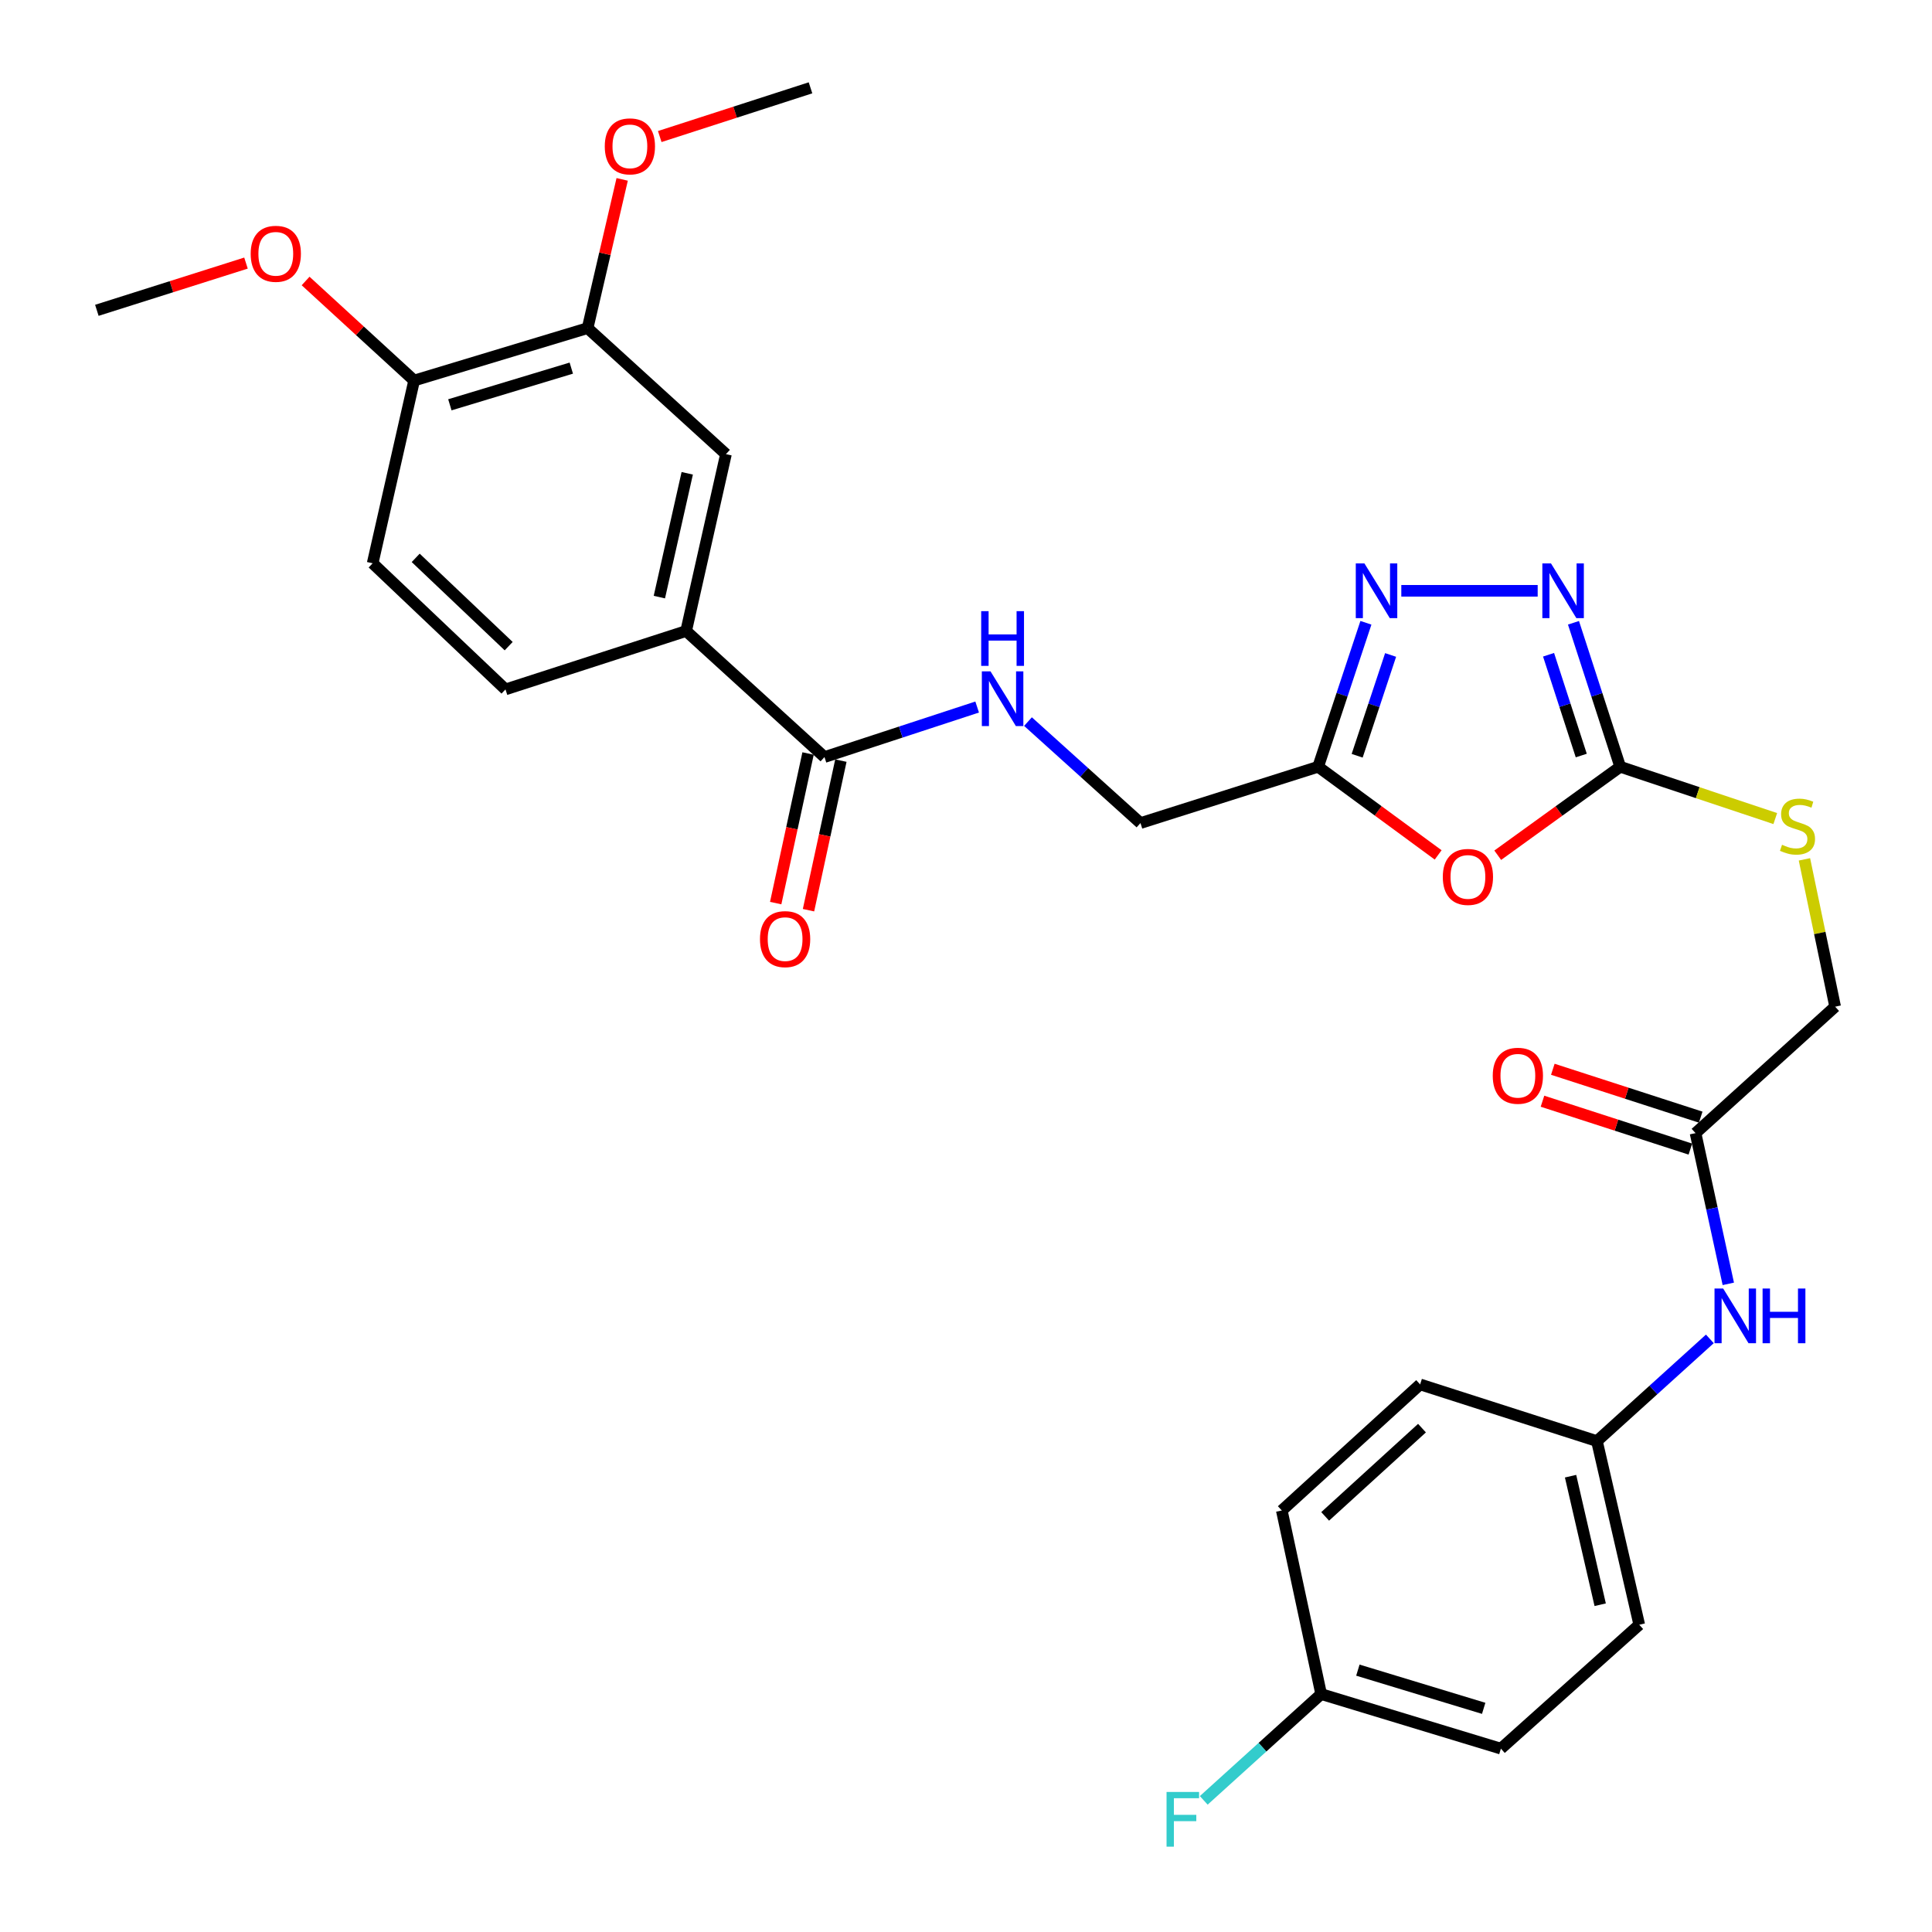 <?xml version='1.0' encoding='iso-8859-1'?>
<svg version='1.1' baseProfile='full'
              xmlns='http://www.w3.org/2000/svg'
                      xmlns:rdkit='http://www.rdkit.org/xml'
                      xmlns:xlink='http://www.w3.org/1999/xlink'
                  xml:space='preserve'
width='1000px' height='1000px' viewBox='0 0 1000 1000'>
<!-- END OF HEADER -->
<rect style='opacity:1.0;fill:#FFFFFF;stroke:none' width='1000' height='1000' x='0' y='0'> </rect>
<path class='bond-0' d='M 775.224,442.666 L 806.92,419.774' style='fill:none;fill-rule:evenodd;stroke:#FF0000;stroke-width:6px;stroke-linecap:butt;stroke-linejoin:miter;stroke-opacity:1' />
<path class='bond-0' d='M 806.92,419.774 L 838.617,396.882' style='fill:none;fill-rule:evenodd;stroke:#000000;stroke-width:6px;stroke-linecap:butt;stroke-linejoin:miter;stroke-opacity:1' />
<path class='bond-3' d='M 744.389,442.499 L 713.326,419.69' style='fill:none;fill-rule:evenodd;stroke:#FF0000;stroke-width:6px;stroke-linecap:butt;stroke-linejoin:miter;stroke-opacity:1' />
<path class='bond-3' d='M 713.326,419.69 L 682.264,396.882' style='fill:none;fill-rule:evenodd;stroke:#000000;stroke-width:6px;stroke-linecap:butt;stroke-linejoin:miter;stroke-opacity:1' />
<path class='bond-1' d='M 838.617,396.882 L 826.523,359.617' style='fill:none;fill-rule:evenodd;stroke:#000000;stroke-width:6px;stroke-linecap:butt;stroke-linejoin:miter;stroke-opacity:1' />
<path class='bond-1' d='M 826.523,359.617 L 814.429,322.352' style='fill:none;fill-rule:evenodd;stroke:#0000FF;stroke-width:6px;stroke-linecap:butt;stroke-linejoin:miter;stroke-opacity:1' />
<path class='bond-1' d='M 818.46,391.066 L 809.995,364.981' style='fill:none;fill-rule:evenodd;stroke:#000000;stroke-width:6px;stroke-linecap:butt;stroke-linejoin:miter;stroke-opacity:1' />
<path class='bond-1' d='M 809.995,364.981 L 801.529,338.896' style='fill:none;fill-rule:evenodd;stroke:#0000FF;stroke-width:6px;stroke-linecap:butt;stroke-linejoin:miter;stroke-opacity:1' />
<path class='bond-10' d='M 838.617,396.882 L 878.747,410.287' style='fill:none;fill-rule:evenodd;stroke:#000000;stroke-width:6px;stroke-linecap:butt;stroke-linejoin:miter;stroke-opacity:1' />
<path class='bond-10' d='M 878.747,410.287 L 918.877,423.692' style='fill:none;fill-rule:evenodd;stroke:#CCCC00;stroke-width:6px;stroke-linecap:butt;stroke-linejoin:miter;stroke-opacity:1' />
<path class='bond-30' d='M 795.903,305.798 L 725.315,305.798' style='fill:none;fill-rule:evenodd;stroke:#0000FF;stroke-width:6px;stroke-linecap:butt;stroke-linejoin:miter;stroke-opacity:1' />
<path class='bond-2' d='M 706.995,322.357 L 694.629,359.62' style='fill:none;fill-rule:evenodd;stroke:#0000FF;stroke-width:6px;stroke-linecap:butt;stroke-linejoin:miter;stroke-opacity:1' />
<path class='bond-2' d='M 694.629,359.62 L 682.264,396.882' style='fill:none;fill-rule:evenodd;stroke:#000000;stroke-width:6px;stroke-linecap:butt;stroke-linejoin:miter;stroke-opacity:1' />
<path class='bond-2' d='M 719.777,339.009 L 711.122,365.093' style='fill:none;fill-rule:evenodd;stroke:#0000FF;stroke-width:6px;stroke-linecap:butt;stroke-linejoin:miter;stroke-opacity:1' />
<path class='bond-2' d='M 711.122,365.093 L 702.466,391.176' style='fill:none;fill-rule:evenodd;stroke:#000000;stroke-width:6px;stroke-linecap:butt;stroke-linejoin:miter;stroke-opacity:1' />
<path class='bond-14' d='M 682.264,396.882 L 590.311,426.017' style='fill:none;fill-rule:evenodd;stroke:#000000;stroke-width:6px;stroke-linecap:butt;stroke-linejoin:miter;stroke-opacity:1' />
<path class='bond-4' d='M 426.747,391.852 L 466.261,378.906' style='fill:none;fill-rule:evenodd;stroke:#000000;stroke-width:6px;stroke-linecap:butt;stroke-linejoin:miter;stroke-opacity:1' />
<path class='bond-4' d='M 466.261,378.906 L 505.775,365.959' style='fill:none;fill-rule:evenodd;stroke:#0000FF;stroke-width:6px;stroke-linecap:butt;stroke-linejoin:miter;stroke-opacity:1' />
<path class='bond-5' d='M 426.747,391.852 L 355.145,326.612' style='fill:none;fill-rule:evenodd;stroke:#000000;stroke-width:6px;stroke-linecap:butt;stroke-linejoin:miter;stroke-opacity:1' />
<path class='bond-13' d='M 418.255,390.014 L 409.876,428.727' style='fill:none;fill-rule:evenodd;stroke:#000000;stroke-width:6px;stroke-linecap:butt;stroke-linejoin:miter;stroke-opacity:1' />
<path class='bond-13' d='M 409.876,428.727 L 401.497,467.439' style='fill:none;fill-rule:evenodd;stroke:#FF0000;stroke-width:6px;stroke-linecap:butt;stroke-linejoin:miter;stroke-opacity:1' />
<path class='bond-13' d='M 435.239,393.69 L 426.86,432.403' style='fill:none;fill-rule:evenodd;stroke:#000000;stroke-width:6px;stroke-linecap:butt;stroke-linejoin:miter;stroke-opacity:1' />
<path class='bond-13' d='M 426.86,432.403 L 418.48,471.115' style='fill:none;fill-rule:evenodd;stroke:#FF0000;stroke-width:6px;stroke-linecap:butt;stroke-linejoin:miter;stroke-opacity:1' />
<path class='bond-7' d='M 355.145,326.612 L 375.756,235.065' style='fill:none;fill-rule:evenodd;stroke:#000000;stroke-width:6px;stroke-linecap:butt;stroke-linejoin:miter;stroke-opacity:1' />
<path class='bond-7' d='M 341.284,309.063 L 355.711,244.98' style='fill:none;fill-rule:evenodd;stroke:#000000;stroke-width:6px;stroke-linecap:butt;stroke-linejoin:miter;stroke-opacity:1' />
<path class='bond-15' d='M 355.145,326.612 L 261.638,356.838' style='fill:none;fill-rule:evenodd;stroke:#000000;stroke-width:6px;stroke-linecap:butt;stroke-linejoin:miter;stroke-opacity:1' />
<path class='bond-6' d='M 532.084,373.499 L 561.197,399.758' style='fill:none;fill-rule:evenodd;stroke:#0000FF;stroke-width:6px;stroke-linecap:butt;stroke-linejoin:miter;stroke-opacity:1' />
<path class='bond-6' d='M 561.197,399.758 L 590.311,426.017' style='fill:none;fill-rule:evenodd;stroke:#000000;stroke-width:6px;stroke-linecap:butt;stroke-linejoin:miter;stroke-opacity:1' />
<path class='bond-8' d='M 375.756,235.065 L 304.144,169.834' style='fill:none;fill-rule:evenodd;stroke:#000000;stroke-width:6px;stroke-linecap:butt;stroke-linejoin:miter;stroke-opacity:1' />
<path class='bond-21' d='M 304.144,169.834 L 313.09,131.341' style='fill:none;fill-rule:evenodd;stroke:#000000;stroke-width:6px;stroke-linecap:butt;stroke-linejoin:miter;stroke-opacity:1' />
<path class='bond-21' d='M 313.09,131.341 L 322.037,92.848' style='fill:none;fill-rule:evenodd;stroke:#FF0000;stroke-width:6px;stroke-linecap:butt;stroke-linejoin:miter;stroke-opacity:1' />
<path class='bond-31' d='M 304.144,169.834 L 214.354,196.961' style='fill:none;fill-rule:evenodd;stroke:#000000;stroke-width:6px;stroke-linecap:butt;stroke-linejoin:miter;stroke-opacity:1' />
<path class='bond-31' d='M 295.701,190.537 L 232.848,209.526' style='fill:none;fill-rule:evenodd;stroke:#000000;stroke-width:6px;stroke-linecap:butt;stroke-linejoin:miter;stroke-opacity:1' />
<path class='bond-9' d='M 877.608,586.502 L 949.867,521.049' style='fill:none;fill-rule:evenodd;stroke:#000000;stroke-width:6px;stroke-linecap:butt;stroke-linejoin:miter;stroke-opacity:1' />
<path class='bond-11' d='M 877.608,586.502 L 886.088,625.51' style='fill:none;fill-rule:evenodd;stroke:#000000;stroke-width:6px;stroke-linecap:butt;stroke-linejoin:miter;stroke-opacity:1' />
<path class='bond-11' d='M 886.088,625.51 L 894.567,664.519' style='fill:none;fill-rule:evenodd;stroke:#0000FF;stroke-width:6px;stroke-linecap:butt;stroke-linejoin:miter;stroke-opacity:1' />
<path class='bond-16' d='M 880.284,578.236 L 842.012,565.845' style='fill:none;fill-rule:evenodd;stroke:#000000;stroke-width:6px;stroke-linecap:butt;stroke-linejoin:miter;stroke-opacity:1' />
<path class='bond-16' d='M 842.012,565.845 L 803.739,553.454' style='fill:none;fill-rule:evenodd;stroke:#FF0000;stroke-width:6px;stroke-linecap:butt;stroke-linejoin:miter;stroke-opacity:1' />
<path class='bond-16' d='M 874.932,594.768 L 836.659,582.377' style='fill:none;fill-rule:evenodd;stroke:#000000;stroke-width:6px;stroke-linecap:butt;stroke-linejoin:miter;stroke-opacity:1' />
<path class='bond-16' d='M 836.659,582.377 L 798.387,569.986' style='fill:none;fill-rule:evenodd;stroke:#FF0000;stroke-width:6px;stroke-linecap:butt;stroke-linejoin:miter;stroke-opacity:1' />
<path class='bond-18' d='M 933.975,444.801 L 941.921,482.925' style='fill:none;fill-rule:evenodd;stroke:#CCCC00;stroke-width:6px;stroke-linecap:butt;stroke-linejoin:miter;stroke-opacity:1' />
<path class='bond-18' d='M 941.921,482.925 L 949.867,521.049' style='fill:none;fill-rule:evenodd;stroke:#000000;stroke-width:6px;stroke-linecap:butt;stroke-linejoin:miter;stroke-opacity:1' />
<path class='bond-19' d='M 885.016,693.007 L 855.793,719.461' style='fill:none;fill-rule:evenodd;stroke:#0000FF;stroke-width:6px;stroke-linecap:butt;stroke-linejoin:miter;stroke-opacity:1' />
<path class='bond-19' d='M 855.793,719.461 L 826.569,745.915' style='fill:none;fill-rule:evenodd;stroke:#000000;stroke-width:6px;stroke-linecap:butt;stroke-linejoin:miter;stroke-opacity:1' />
<path class='bond-12' d='M 214.354,196.961 L 192.884,291.559' style='fill:none;fill-rule:evenodd;stroke:#000000;stroke-width:6px;stroke-linecap:butt;stroke-linejoin:miter;stroke-opacity:1' />
<path class='bond-27' d='M 214.354,196.961 L 186.267,171.2' style='fill:none;fill-rule:evenodd;stroke:#000000;stroke-width:6px;stroke-linecap:butt;stroke-linejoin:miter;stroke-opacity:1' />
<path class='bond-27' d='M 186.267,171.2 L 158.181,145.438' style='fill:none;fill-rule:evenodd;stroke:#FF0000;stroke-width:6px;stroke-linecap:butt;stroke-linejoin:miter;stroke-opacity:1' />
<path class='bond-17' d='M 261.638,356.838 L 192.884,291.559' style='fill:none;fill-rule:evenodd;stroke:#000000;stroke-width:6px;stroke-linecap:butt;stroke-linejoin:miter;stroke-opacity:1' />
<path class='bond-17' d='M 263.29,334.444 L 215.162,288.749' style='fill:none;fill-rule:evenodd;stroke:#000000;stroke-width:6px;stroke-linecap:butt;stroke-linejoin:miter;stroke-opacity:1' />
<path class='bond-23' d='M 826.569,745.915 L 735.051,716.567' style='fill:none;fill-rule:evenodd;stroke:#000000;stroke-width:6px;stroke-linecap:butt;stroke-linejoin:miter;stroke-opacity:1' />
<path class='bond-24' d='M 826.569,745.915 L 848.473,840.956' style='fill:none;fill-rule:evenodd;stroke:#000000;stroke-width:6px;stroke-linecap:butt;stroke-linejoin:miter;stroke-opacity:1' />
<path class='bond-24' d='M 812.921,764.074 L 828.255,830.603' style='fill:none;fill-rule:evenodd;stroke:#000000;stroke-width:6px;stroke-linecap:butt;stroke-linejoin:miter;stroke-opacity:1' />
<path class='bond-20' d='M 683.828,876.849 L 776.861,905.096' style='fill:none;fill-rule:evenodd;stroke:#000000;stroke-width:6px;stroke-linecap:butt;stroke-linejoin:miter;stroke-opacity:1' />
<path class='bond-20' d='M 702.831,864.459 L 767.955,884.232' style='fill:none;fill-rule:evenodd;stroke:#000000;stroke-width:6px;stroke-linecap:butt;stroke-linejoin:miter;stroke-opacity:1' />
<path class='bond-22' d='M 683.828,876.849 L 653.444,904.357' style='fill:none;fill-rule:evenodd;stroke:#000000;stroke-width:6px;stroke-linecap:butt;stroke-linejoin:miter;stroke-opacity:1' />
<path class='bond-22' d='M 653.444,904.357 L 623.06,931.865' style='fill:none;fill-rule:evenodd;stroke:#33CCCC;stroke-width:6px;stroke-linecap:butt;stroke-linejoin:miter;stroke-opacity:1' />
<path class='bond-32' d='M 683.828,876.849 L 663.458,781.827' style='fill:none;fill-rule:evenodd;stroke:#000000;stroke-width:6px;stroke-linecap:butt;stroke-linejoin:miter;stroke-opacity:1' />
<path class='bond-28' d='M 341.485,70.675 L 380.501,58.065' style='fill:none;fill-rule:evenodd;stroke:#FF0000;stroke-width:6px;stroke-linecap:butt;stroke-linejoin:miter;stroke-opacity:1' />
<path class='bond-28' d='M 380.501,58.065 L 419.516,45.455' style='fill:none;fill-rule:evenodd;stroke:#000000;stroke-width:6px;stroke-linecap:butt;stroke-linejoin:miter;stroke-opacity:1' />
<path class='bond-25' d='M 735.051,716.567 L 663.458,781.827' style='fill:none;fill-rule:evenodd;stroke:#000000;stroke-width:6px;stroke-linecap:butt;stroke-linejoin:miter;stroke-opacity:1' />
<path class='bond-25' d='M 736.018,739.198 L 685.903,784.88' style='fill:none;fill-rule:evenodd;stroke:#000000;stroke-width:6px;stroke-linecap:butt;stroke-linejoin:miter;stroke-opacity:1' />
<path class='bond-26' d='M 848.473,840.956 L 776.861,905.096' style='fill:none;fill-rule:evenodd;stroke:#000000;stroke-width:6px;stroke-linecap:butt;stroke-linejoin:miter;stroke-opacity:1' />
<path class='bond-29' d='M 127.323,136.174 L 88.728,148.399' style='fill:none;fill-rule:evenodd;stroke:#FF0000;stroke-width:6px;stroke-linecap:butt;stroke-linejoin:miter;stroke-opacity:1' />
<path class='bond-29' d='M 88.728,148.399 L 50.133,160.624' style='fill:none;fill-rule:evenodd;stroke:#000000;stroke-width:6px;stroke-linecap:butt;stroke-linejoin:miter;stroke-opacity:1' />
<path  class='atom-0' d='M 746.793 453.89
Q 746.793 447.09, 750.153 443.29
Q 753.513 439.49, 759.793 439.49
Q 766.073 439.49, 769.433 443.29
Q 772.793 447.09, 772.793 453.89
Q 772.793 460.77, 769.393 464.69
Q 765.993 468.57, 759.793 468.57
Q 753.553 468.57, 750.153 464.69
Q 746.793 460.81, 746.793 453.89
M 759.793 465.37
Q 764.113 465.37, 766.433 462.49
Q 768.793 459.57, 768.793 453.89
Q 768.793 448.33, 766.433 445.53
Q 764.113 442.69, 759.793 442.69
Q 755.473 442.69, 753.113 445.49
Q 750.793 448.29, 750.793 453.89
Q 750.793 459.61, 753.113 462.49
Q 755.473 465.37, 759.793 465.37
' fill='#FF0000'/>
<path  class='atom-2' d='M 802.797 291.638
L 812.077 306.638
Q 812.997 308.118, 814.477 310.798
Q 815.957 313.478, 816.037 313.638
L 816.037 291.638
L 819.797 291.638
L 819.797 319.958
L 815.917 319.958
L 805.957 303.558
Q 804.797 301.638, 803.557 299.438
Q 802.357 297.238, 801.997 296.558
L 801.997 319.958
L 798.317 319.958
L 798.317 291.638
L 802.797 291.638
' fill='#0000FF'/>
<path  class='atom-3' d='M 706.23 291.638
L 715.51 306.638
Q 716.43 308.118, 717.91 310.798
Q 719.39 313.478, 719.47 313.638
L 719.47 291.638
L 723.23 291.638
L 723.23 319.958
L 719.35 319.958
L 709.39 303.558
Q 708.23 301.638, 706.99 299.438
Q 705.79 297.238, 705.43 296.558
L 705.43 319.958
L 701.75 319.958
L 701.75 291.638
L 706.23 291.638
' fill='#0000FF'/>
<path  class='atom-7' d='M 512.681 347.485
L 521.961 362.485
Q 522.881 363.965, 524.361 366.645
Q 525.841 369.325, 525.921 369.485
L 525.921 347.485
L 529.681 347.485
L 529.681 375.805
L 525.801 375.805
L 515.841 359.405
Q 514.681 357.485, 513.441 355.285
Q 512.241 353.085, 511.881 352.405
L 511.881 375.805
L 508.201 375.805
L 508.201 347.485
L 512.681 347.485
' fill='#0000FF'/>
<path  class='atom-7' d='M 507.861 316.333
L 511.701 316.333
L 511.701 328.373
L 526.181 328.373
L 526.181 316.333
L 530.021 316.333
L 530.021 344.653
L 526.181 344.653
L 526.181 331.573
L 511.701 331.573
L 511.701 344.653
L 507.861 344.653
L 507.861 316.333
' fill='#0000FF'/>
<path  class='atom-11' d='M 922.376 437.253
Q 922.696 437.373, 924.016 437.933
Q 925.336 438.493, 926.776 438.853
Q 928.256 439.173, 929.696 439.173
Q 932.376 439.173, 933.936 437.893
Q 935.496 436.573, 935.496 434.293
Q 935.496 432.733, 934.696 431.773
Q 933.936 430.813, 932.736 430.293
Q 931.536 429.773, 929.536 429.173
Q 927.016 428.413, 925.496 427.693
Q 924.016 426.973, 922.936 425.453
Q 921.896 423.933, 921.896 421.373
Q 921.896 417.813, 924.296 415.613
Q 926.736 413.413, 931.536 413.413
Q 934.816 413.413, 938.536 414.973
L 937.616 418.053
Q 934.216 416.653, 931.656 416.653
Q 928.896 416.653, 927.376 417.813
Q 925.856 418.933, 925.896 420.893
Q 925.896 422.413, 926.656 423.333
Q 927.456 424.253, 928.576 424.773
Q 929.736 425.293, 931.656 425.893
Q 934.216 426.693, 935.736 427.493
Q 937.256 428.293, 938.336 429.933
Q 939.456 431.533, 939.456 434.293
Q 939.456 438.213, 936.816 440.333
Q 934.216 442.413, 929.856 442.413
Q 927.336 442.413, 925.416 441.853
Q 923.536 441.333, 921.296 440.413
L 922.376 437.253
' fill='#CCCC00'/>
<path  class='atom-12' d='M 891.911 666.939
L 901.191 681.939
Q 902.111 683.419, 903.591 686.099
Q 905.071 688.779, 905.151 688.939
L 905.151 666.939
L 908.911 666.939
L 908.911 695.259
L 905.031 695.259
L 895.071 678.859
Q 893.911 676.939, 892.671 674.739
Q 891.471 672.539, 891.111 671.859
L 891.111 695.259
L 887.431 695.259
L 887.431 666.939
L 891.911 666.939
' fill='#0000FF'/>
<path  class='atom-12' d='M 912.311 666.939
L 916.151 666.939
L 916.151 678.979
L 930.631 678.979
L 930.631 666.939
L 934.471 666.939
L 934.471 695.259
L 930.631 695.259
L 930.631 682.179
L 916.151 682.179
L 916.151 695.259
L 912.311 695.259
L 912.311 666.939
' fill='#0000FF'/>
<path  class='atom-14' d='M 393.368 486.086
Q 393.368 479.286, 396.728 475.486
Q 400.088 471.686, 406.368 471.686
Q 412.648 471.686, 416.008 475.486
Q 419.368 479.286, 419.368 486.086
Q 419.368 492.966, 415.968 496.886
Q 412.568 500.766, 406.368 500.766
Q 400.128 500.766, 396.728 496.886
Q 393.368 493.006, 393.368 486.086
M 406.368 497.566
Q 410.688 497.566, 413.008 494.686
Q 415.368 491.766, 415.368 486.086
Q 415.368 480.526, 413.008 477.726
Q 410.688 474.886, 406.368 474.886
Q 402.048 474.886, 399.688 477.686
Q 397.368 480.486, 397.368 486.086
Q 397.368 491.806, 399.688 494.686
Q 402.048 497.566, 406.368 497.566
' fill='#FF0000'/>
<path  class='atom-17' d='M 772.646 556.809
Q 772.646 550.009, 776.006 546.209
Q 779.366 542.409, 785.646 542.409
Q 791.926 542.409, 795.286 546.209
Q 798.646 550.009, 798.646 556.809
Q 798.646 563.689, 795.246 567.609
Q 791.846 571.489, 785.646 571.489
Q 779.406 571.489, 776.006 567.609
Q 772.646 563.729, 772.646 556.809
M 785.646 568.289
Q 789.966 568.289, 792.286 565.409
Q 794.646 562.489, 794.646 556.809
Q 794.646 551.249, 792.286 548.449
Q 789.966 545.609, 785.646 545.609
Q 781.326 545.609, 778.966 548.409
Q 776.646 551.209, 776.646 556.809
Q 776.646 562.529, 778.966 565.409
Q 781.326 568.289, 785.646 568.289
' fill='#FF0000'/>
<path  class='atom-22' d='M 313.029 75.751
Q 313.029 68.951, 316.389 65.151
Q 319.749 61.351, 326.029 61.351
Q 332.309 61.351, 335.669 65.151
Q 339.029 68.951, 339.029 75.751
Q 339.029 82.631, 335.629 86.551
Q 332.229 90.431, 326.029 90.431
Q 319.789 90.431, 316.389 86.551
Q 313.029 82.671, 313.029 75.751
M 326.029 87.231
Q 330.349 87.231, 332.669 84.351
Q 335.029 81.431, 335.029 75.751
Q 335.029 70.191, 332.669 67.391
Q 330.349 64.551, 326.029 64.551
Q 321.709 64.551, 319.349 67.351
Q 317.029 70.151, 317.029 75.751
Q 317.029 81.471, 319.349 84.351
Q 321.709 87.231, 326.029 87.231
' fill='#FF0000'/>
<path  class='atom-23' d='M 603.805 927.515
L 620.645 927.515
L 620.645 930.755
L 607.605 930.755
L 607.605 939.355
L 619.205 939.355
L 619.205 942.635
L 607.605 942.635
L 607.605 955.835
L 603.805 955.835
L 603.805 927.515
' fill='#33CCCC'/>
<path  class='atom-28' d='M 129.752 131.366
Q 129.752 124.566, 133.112 120.766
Q 136.472 116.966, 142.752 116.966
Q 149.032 116.966, 152.392 120.766
Q 155.752 124.566, 155.752 131.366
Q 155.752 138.246, 152.352 142.166
Q 148.952 146.046, 142.752 146.046
Q 136.512 146.046, 133.112 142.166
Q 129.752 138.286, 129.752 131.366
M 142.752 142.846
Q 147.072 142.846, 149.392 139.966
Q 151.752 137.046, 151.752 131.366
Q 151.752 125.806, 149.392 123.006
Q 147.072 120.166, 142.752 120.166
Q 138.432 120.166, 136.072 122.966
Q 133.752 125.766, 133.752 131.366
Q 133.752 137.086, 136.072 139.966
Q 138.432 142.846, 142.752 142.846
' fill='#FF0000'/>
</svg>
